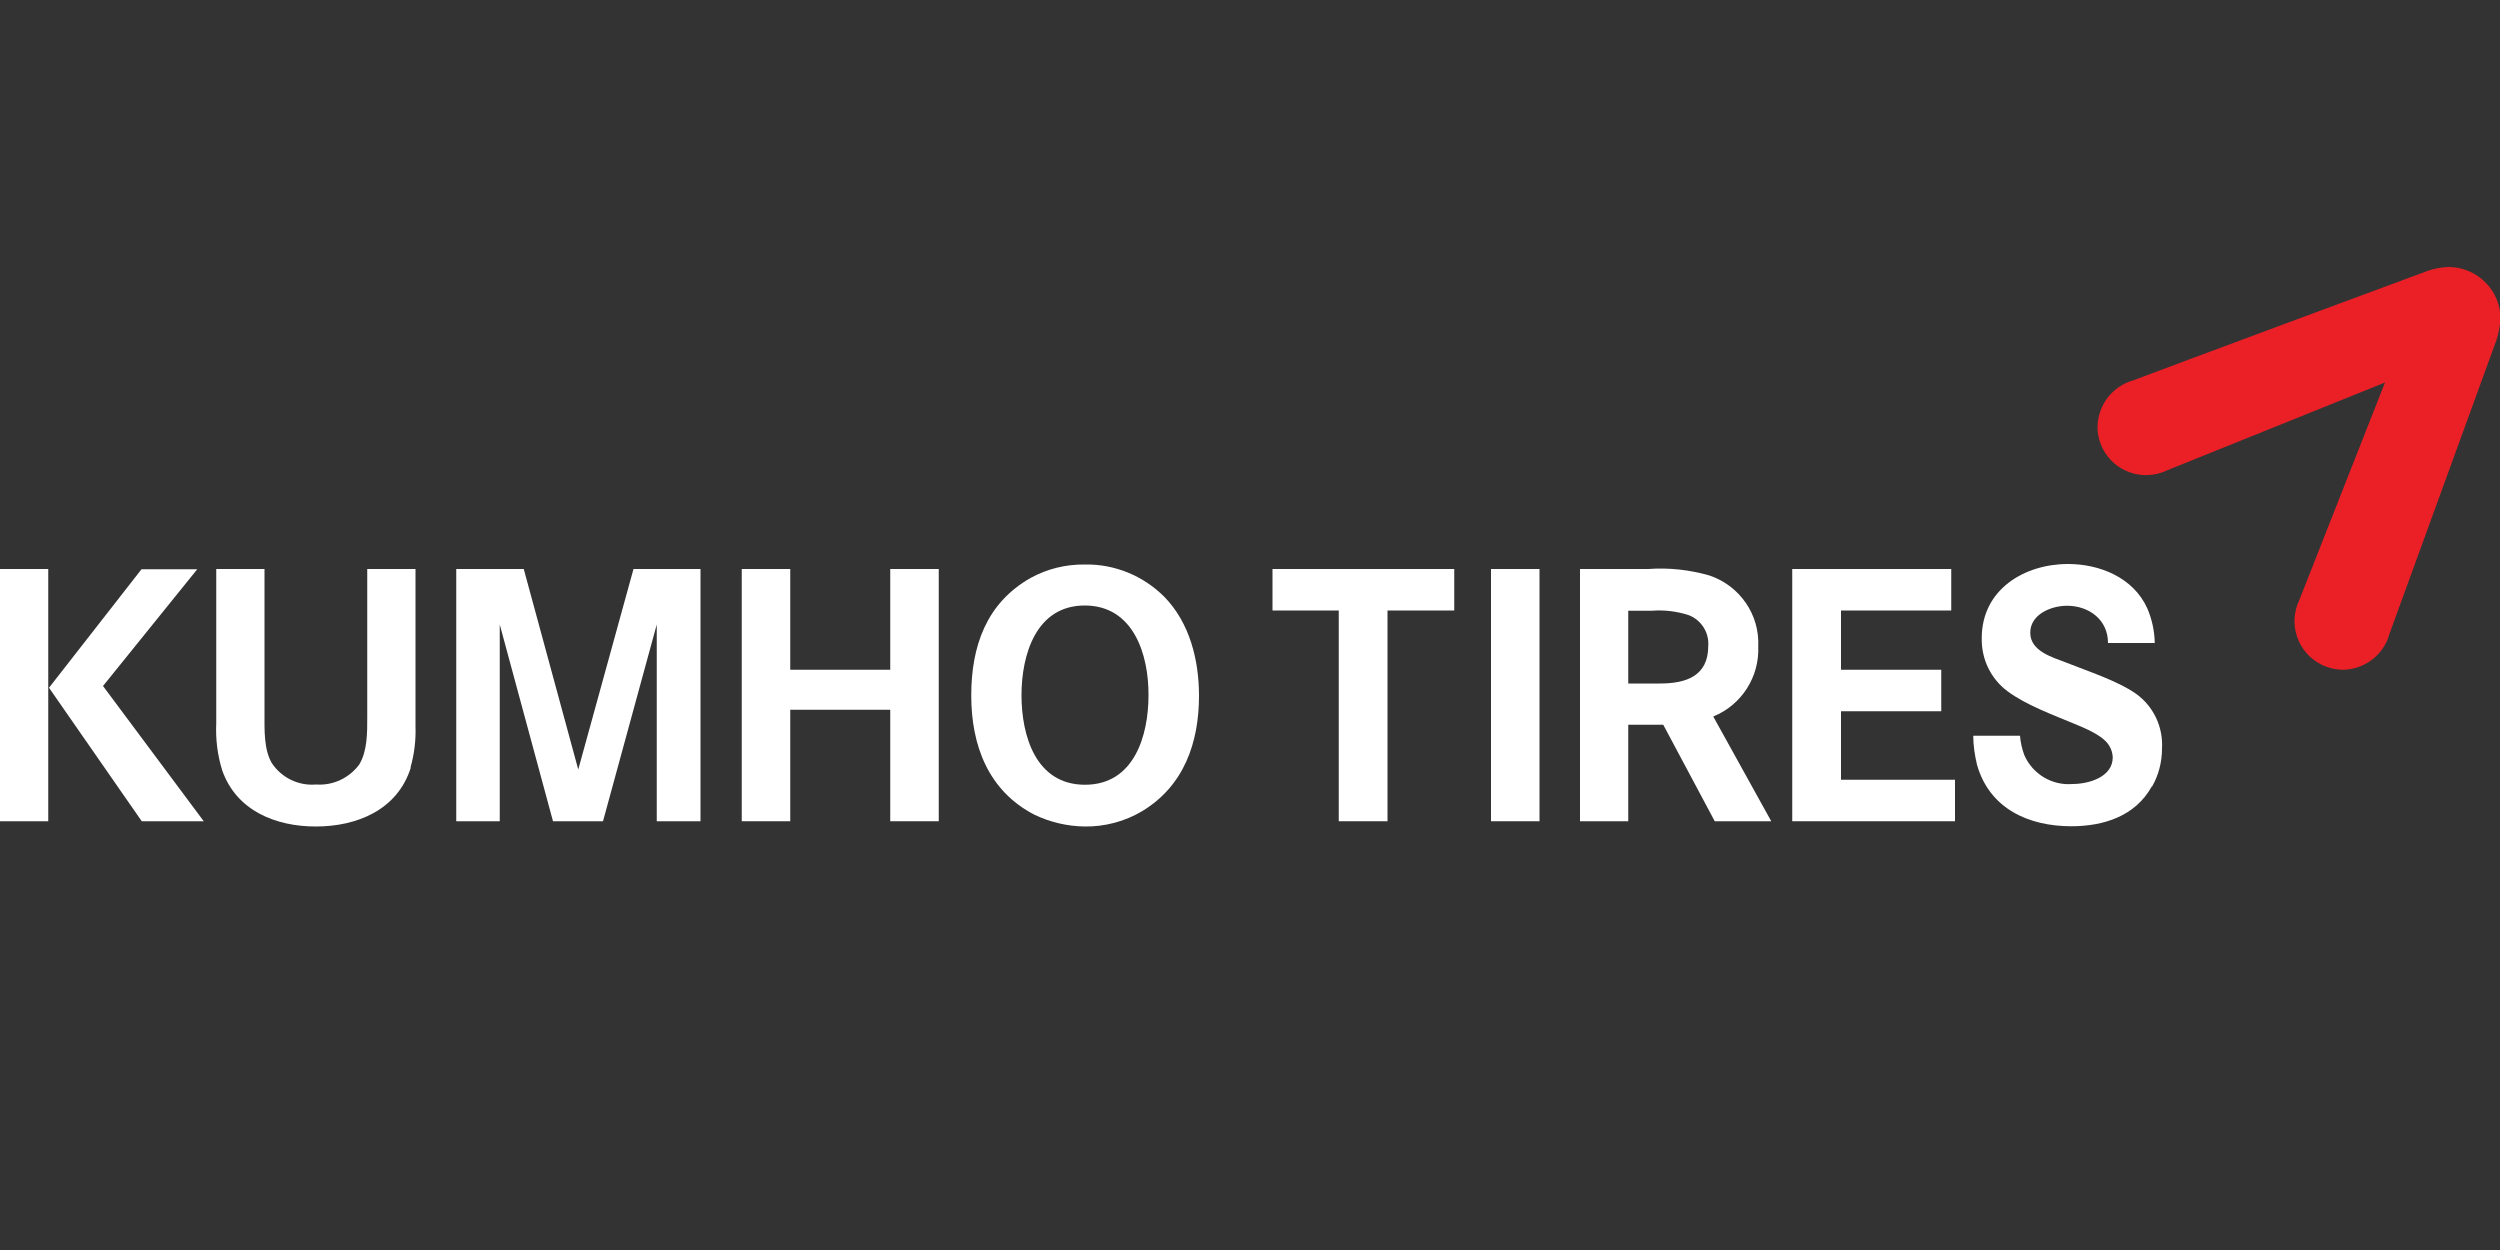 <?xml version="1.0" encoding="utf-8"?>
<!-- Generator: Adobe Illustrator 25.1.0, SVG Export Plug-In . SVG Version: 6.00 Build 0)  -->
<svg version="1.1" id="artwork" xmlns="http://www.w3.org/2000/svg" xmlns:xlink="http://www.w3.org/1999/xlink" x="0px" y="0px"
	 viewBox="0 0 1000 500" style="enable-background:new 0 0 1000 500;" xml:space="preserve">
<rect x="0" y="0" width="1000" height="500" fill="#333333" stroke="none"/>
<style type="text/css">
	.st0{fill:#EB2027;}
	.st1{fill:#FFFFFF;}
</style>
<g>
	<path class="st0" d="M839,170.7c0,2.3,0.4,4.6,1.2,6.7c3.7,10,14.8,15.1,24.8,11.5c0.6-0.2,1.3-0.5,1.9-0.8L954,153l-34.3,87.1
		c-4.6,9.6-0.6,21.1,9,25.8c0.6,0.3,1.2,0.6,1.9,0.8c2.1,0.8,4.4,1.2,6.7,1.2c8.7-0.2,16.2-6,18.5-14.4
		c0.5-1.4,41.9-115.1,42.9-117.8c0.8-2.6,1.3-5.3,1.5-8c0.1-11.4-9.1-20.7-20.5-20.9c-0.1,0-0.2,0-0.3,0c-2.8,0.1-5.6,0.6-8.2,1.5
		c-2,0.7-108.7,40.3-117.8,43.8C844.9,154.5,839.2,162,839,170.7"/>
	<path class="st1" d="M56.7,328.5l-37.1-53.4l37-47.4h22.3l-37.7,46.7l40.3,54.1L56.7,328.5L56.7,328.5z M0,227.6h19.3v100.9H0
		V227.6z"/>
	<path class="st1" d="M164.3,307.1c-5.3,16.8-21.4,23.5-38,23.5c-16,0-31.7-6.3-37.4-22.4c-1.9-6.1-2.7-12.5-2.4-18.9v-61.7h19.3v58
		c0,6.1-0.3,14.1,2.9,19.6c3.9,5.9,10.7,9.2,17.7,8.6c6.8,0.5,13.3-2.6,17.3-8c3.3-5.5,3.2-12.8,3.2-19.3v-58.9h19.3v63
		c0.2,5.5-0.5,11.1-2,16.4"/>
	<polygon class="st1" points="262.7,328.5 262.7,249.8 241.2,328.5 221.2,328.5 199.9,249.8 199.9,328.5 182.5,328.5 182.5,227.6 
		209.5,227.6 231.3,307.8 253.4,227.6 280.2,227.6 280.2,328.5 	"/>
	<polygon class="st1" points="356.1,328.5 356.1,283.9 316.1,283.9 316.1,328.5 296.7,328.5 296.7,227.6 316.1,227.6 316.1,267.9 
		356.1,267.9 356.1,227.6 375.5,227.6 375.5,328.5 	"/>
	<path class="st1" d="M433.9,242.2c-19.5,0-25.3,19.7-25.3,35.9c0,16.2,5.7,35.8,25.4,35.8s25.4-19.7,25.4-35.8
		C459.5,262,453.5,242.2,433.9,242.2 M456.8,324.5c-6.9,4.1-14.9,6.2-22.9,6.1c-7-0.1-13.8-1.7-20.1-4.7
		c-18.6-9.6-25.3-27.9-25.3-47.7c0-19.8,6.1-37,23.7-47c6.7-3.7,14.2-5.5,21.8-5.4c11.9-0.2,23.3,4.5,31.7,12.9
		c10.2,10.4,13.9,25.4,13.9,39.6C479.6,297,473.6,314.4,456.8,324.5"/>
	<polygon class="st1" points="555,244.2 555,328.5 535.5,328.5 535.5,244.2 509,244.2 509,227.6 581.7,227.6 581.7,244.2 	"/>
	<rect x="596.4" y="227.6" class="st1" width="19.4" height="100.9"/>
	<path class="st1" d="M675.6,246.1c-4.8-1.6-9.9-2.2-15-1.8h-9.3v29.1H664c10.3,0,19.3-2.9,19.3-15
		C683.7,253.1,680.6,248.1,675.6,246.1 M685.9,328.5l-20.6-38.6h-14v38.6H632V227.6h27.3c8.2-0.6,16.5,0.3,24.5,2.6
		c12.1,4.1,20.1,15.6,19.5,28.4c0.5,12.2-6.7,23.4-18,28l23.2,41.9H685.9z"/>
	<polygon class="st1" points="716.9,328.5 716.9,227.6 780.5,227.6 780.5,244.2 736.4,244.2 736.4,267.9 776.5,267.9 776.5,284.5 
		736.4,284.5 736.4,311.9 782,311.9 782,328.5 	"/>
	<path class="st1" d="M860.7,314.6c-6.6,11.9-19.3,15.9-32.2,15.9c-17,0-32.7-7-37.7-24.6c-0.9-3.8-1.5-7.7-1.5-11.6H808
		c0.2,2.6,0.8,5.2,1.7,7.7c3.3,7.6,11.1,12.3,19.3,11.6c6.4,0,16.1-2.7,16.1-10.7c-0.1-1.6-0.5-3.1-1.3-4.4c-2.2-4.2-10-7.3-14.1-9
		c-8.6-3.6-19.3-7.5-26.7-13c-6.7-5-10.5-12.9-10.3-21.3c0-19.3,16.9-29.6,34.5-29.6c12.7,0,26.1,5.4,31.7,17.7
		c1.9,4.4,2.9,9.1,3,13.9h-18.7c0-9.4-7.7-14.9-16.4-14.9c-6.3,0-14.7,3.4-14.7,10.8s8.9,9.8,14.3,11.9c8.5,3.4,20.6,7.3,28,12.5
		c7,5,10.9,13.3,10.4,21.9c0,5.3-1.3,10.5-3.9,15.1"/>
</g>
</svg>
